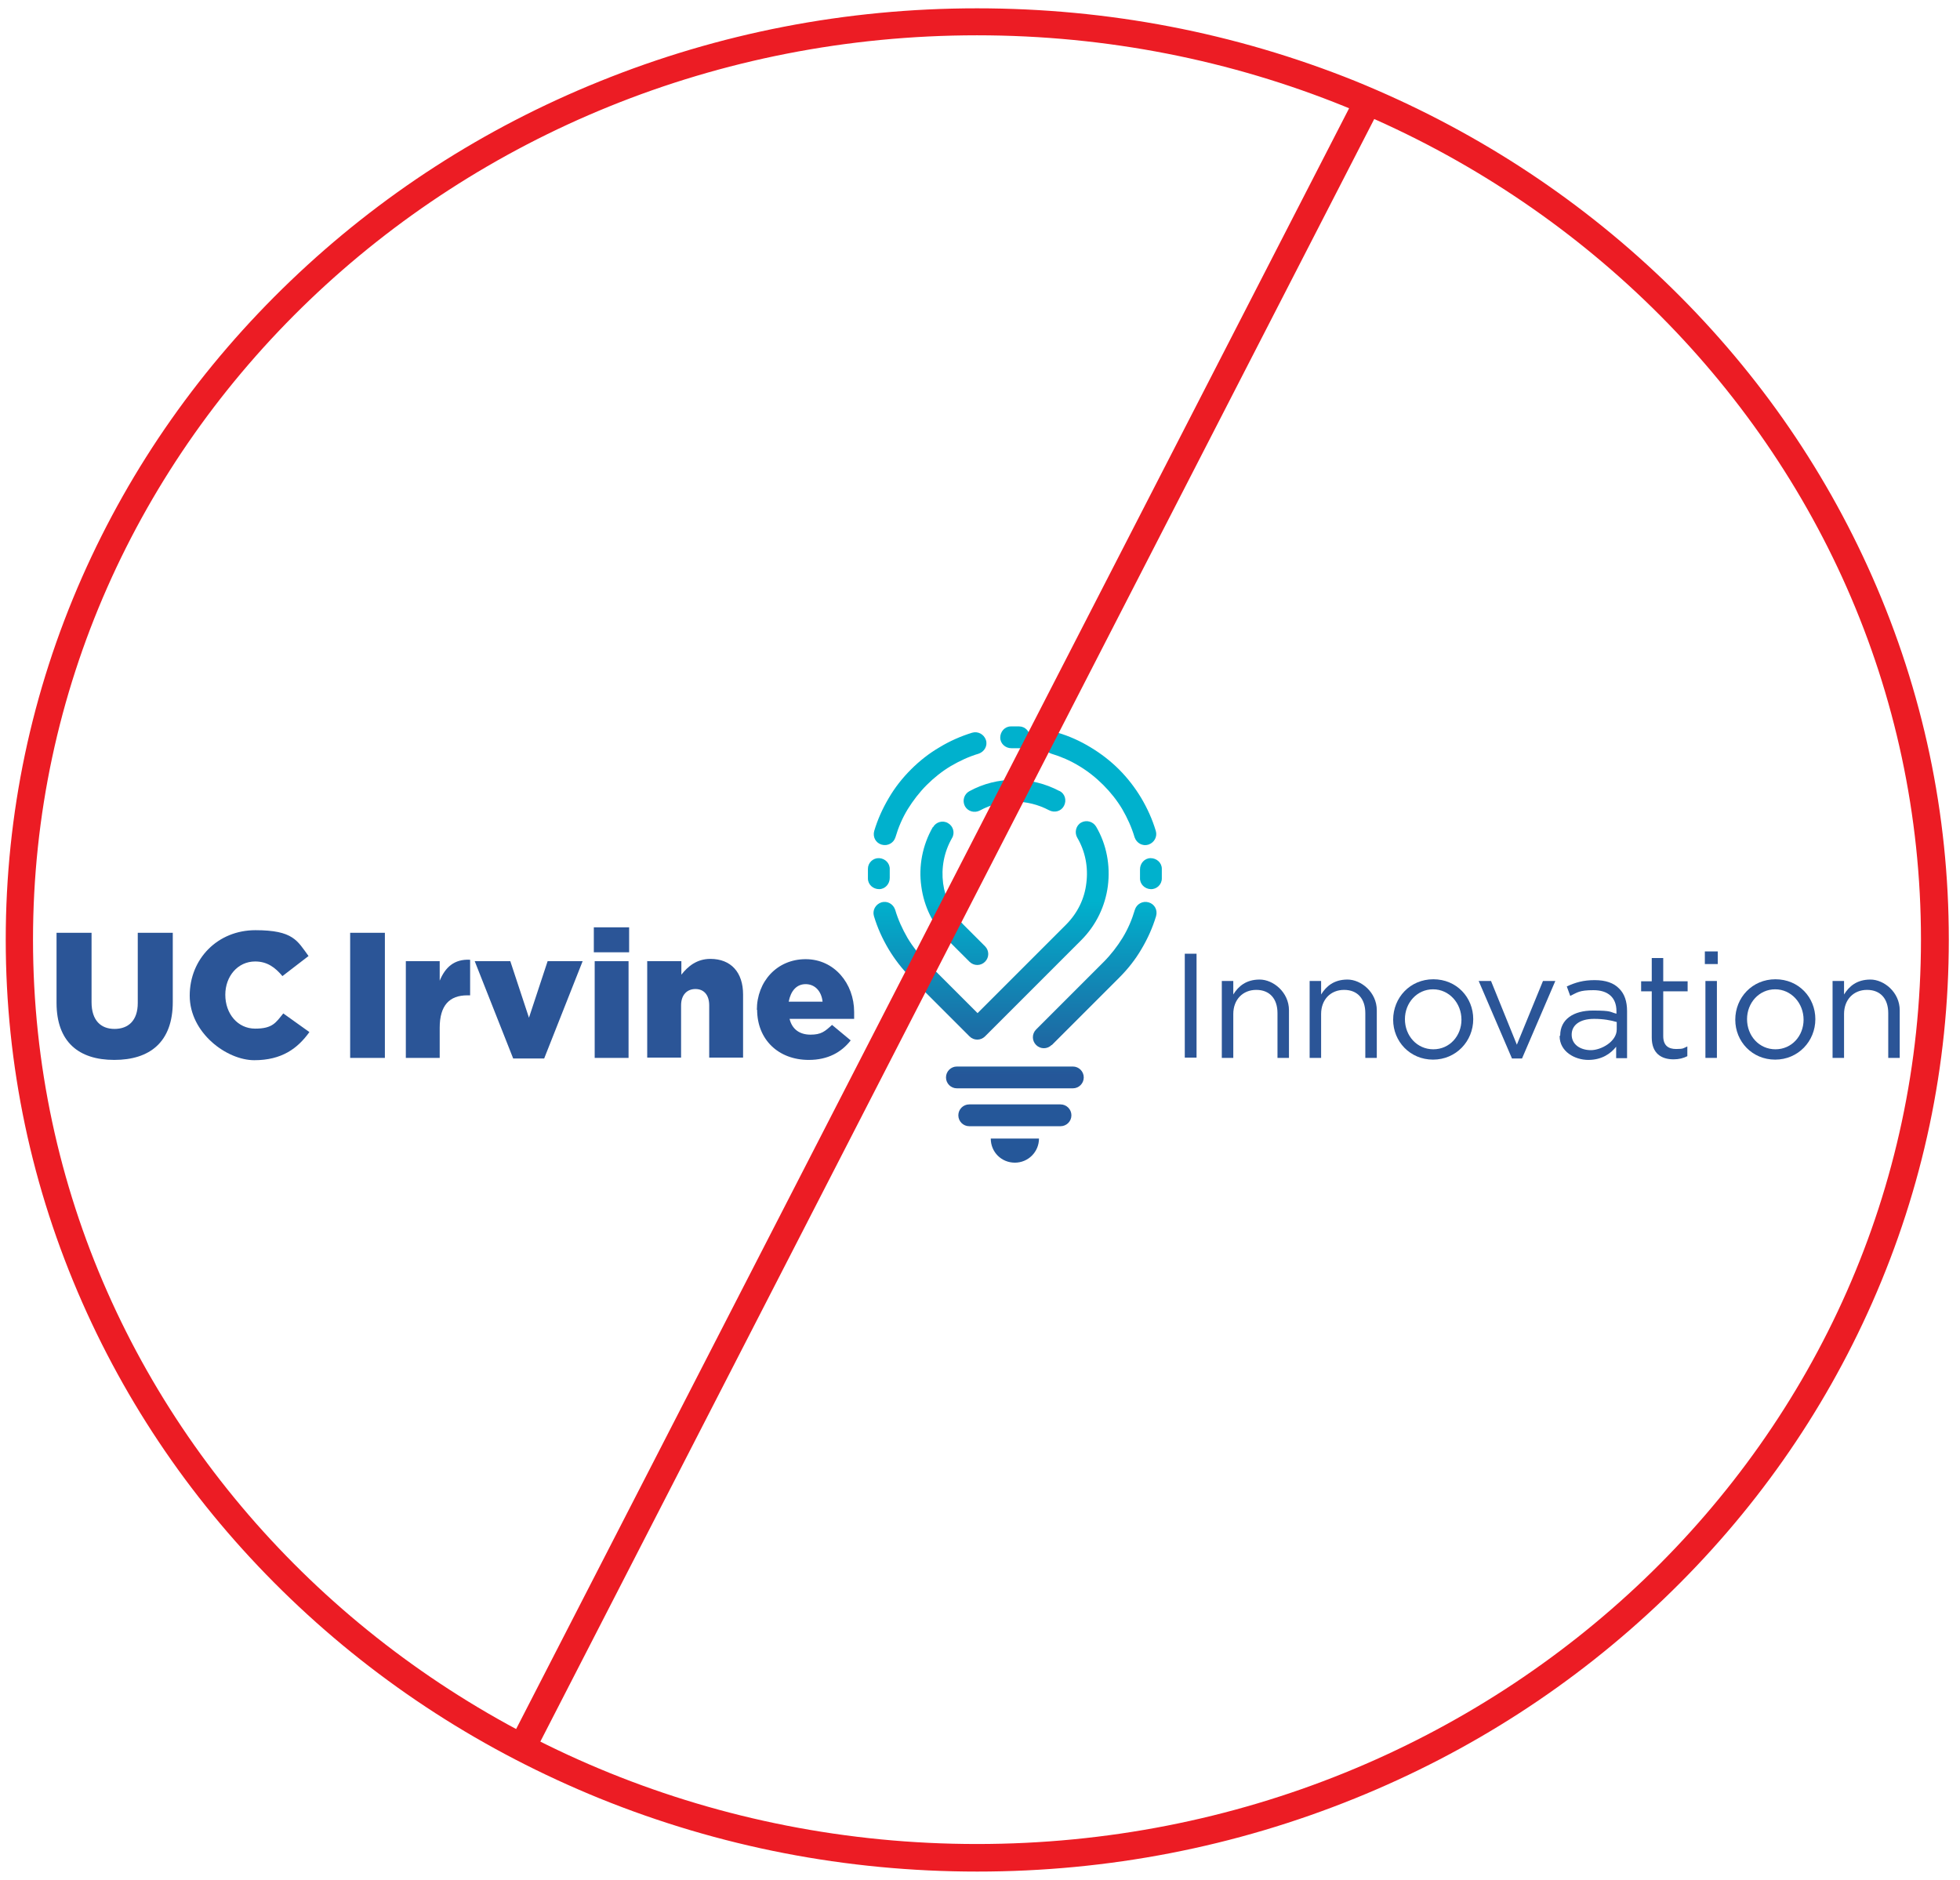 <?xml version="1.0" encoding="UTF-8"?>
<svg id="Layer_1" xmlns="http://www.w3.org/2000/svg" xmlns:xlink="http://www.w3.org/1999/xlink" version="1.1" viewBox="0 0 682.9 655">
  <!-- Generator: Adobe Illustrator 29.5.1, SVG Export Plug-In . SVG Version: 2.1.0 Build 141)  -->
  <defs>
    <style>
      .st0 {
        fill: #2b5597;
      }

      .st1 {
        fill: url(#linear-gradient);
      }

      .st2 {
        fill: #ec1c24;
      }
    </style>
    <linearGradient id="linear-gradient" x1="353.6" y1="-173.1" x2="353.6" y2="-21.1" gradientTransform="translate(0 232) scale(1 -1)" gradientUnits="userSpaceOnUse">
      <stop offset=".2" stop-color="#255799"/>
      <stop offset=".6" stop-color="#00b1cd"/>
    </linearGradient>
  </defs>
  <path class="st1" d="M325.1,288.2c1-1.8,3.4-2.5,5.2-1.4,1.8,1,2.5,3.4,1.4,5.2-2.8,4.9-3.8,10.4-3.1,15.8.7,5.2,3.1,10.3,7.1,14.4l7.5,7.5c1.5,1.5,1.5,3.9,0,5.4s-3.9,1.5-5.4,0l-7.5-7.5c-5.3-5.3-8.4-11.9-9.3-18.8-1-7,.4-14.3,4-20.6h0ZM366.4,364.1c-1.5,1.5-3.9,1.5-5.4,0s-1.5-3.9,0-5.4l23.5-23.5c2.6-2.6,4.8-5.5,6.6-8.4,1.9-3.1,3.3-6.4,4.3-9.8.6-2,2.7-3.2,4.8-2.6s3.2,2.7,2.6,4.8c-1.2,4-2.9,7.8-5.1,11.5-2.1,3.6-4.7,6.9-7.7,9.9l-23.5,23.5h0ZM355.1,253.1c2.1,0,3.8,1.8,3.7,3.9,0,2.1-1.8,3.8-3.9,3.7h-2.5c-2.1,0-3.9-1.6-3.9-3.7s1.6-3.9,3.7-3.9h3-.1ZM302.4,302.7c0-2.1,1.8-3.8,3.9-3.7s3.8,1.8,3.7,3.9v3c0,2.1-1.6,3.9-3.7,3.9s-3.9-1.6-3.9-3.7v-3.4h0ZM404.8,306.1c0,2.1-1.8,3.8-3.9,3.7s-3.8-1.8-3.7-3.9v-3c0-2.1,1.6-3.9,3.7-3.9s3.9,1.6,3.9,3.7v3.4h0ZM402.7,289.5c.6,2-.5,4.1-2.6,4.8-2,.6-4.1-.5-4.8-2.6-1-3.4-2.5-6.7-4.3-9.8-1.8-3-4-5.8-6.6-8.4s-5.4-4.8-8.4-6.6c-3.1-1.9-6.4-3.3-9.7-4.3-2-.6-3.1-2.7-2.5-4.8.6-2,2.7-3.1,4.8-2.5,4,1.2,7.8,2.9,11.4,5.1,3.5,2.1,6.9,4.7,9.9,7.7s5.6,6.4,7.7,9.9c2.2,3.7,3.9,7.5,5.1,11.5h0ZM338.7,255.3c2-.6,4.1.5,4.8,2.5.7,2-.5,4.1-2.5,4.8-3.4,1-6.6,2.5-9.7,4.3-3,1.8-5.8,4-8.4,6.6s-4.8,5.5-6.6,8.4c-1.9,3.1-3.3,6.4-4.3,9.8-.6,2-2.7,3.2-4.8,2.6s-3.2-2.7-2.6-4.8c1.2-4,2.9-7.8,5.1-11.5,2.1-3.6,4.7-6.9,7.7-9.9s6.3-5.6,9.9-7.7c3.6-2.2,7.5-3.9,11.4-5.1h0ZM304.5,319.2c-.6-2,.5-4.1,2.6-4.8,2-.6,4.1.5,4.8,2.6,1,3.4,2.5,6.7,4.3,9.8,1.8,3,4,5.8,6.6,8.4l17.8,17.8,30.8-30.8c4.1-4.1,6.5-9.2,7.1-14.5.7-5.4-.3-11-3.2-15.9-1-1.8-.4-4.2,1.4-5.2s4.1-.4,5.2,1.4c3.7,6.3,5,13.6,4.1,20.7-.9,6.9-4,13.6-9.3,18.9l-33.5,33.5c-1.5,1.5-3.9,1.5-5.4,0l-20.5-20.5c-3-3-5.6-6.4-7.7-9.9-2.2-3.7-3.9-7.5-5.1-11.5h0ZM369.2,275.6c1.9,1,2.5,3.3,1.5,5.2-1,1.9-3.3,2.5-5.2,1.5-3.8-2-7.9-3-12.1-3s-8.3,1.1-12,3.1c-1.9,1-4.2.3-5.2-1.5-1-1.9-.3-4.2,1.5-5.2,4.9-2.7,10.3-4,15.7-4s10.8,1.3,15.7,3.9h.1ZM333.4,379.2c-2.1,0-3.8-1.7-3.8-3.8s1.7-3.8,3.8-3.8h40.4c2.1,0,3.8,1.7,3.8,3.8s-1.7,3.8-3.8,3.8h-40.4ZM362,396.7c0,4.6-3.7,8.4-8.4,8.4s-8.4-3.7-8.4-8.4h16.8ZM337.7,392.4c-2.1,0-3.8-1.7-3.8-3.8s1.7-3.8,3.8-3.8h31.8c2.1,0,3.8,1.7,3.8,3.8s-1.7,3.8-3.8,3.8h-31.8Z"/>
  <g>
    <path class="st0" d="M19.7,349.5v-24.5h12.2v24.2c0,6.3,3.2,9.3,8,9.3s8.1-2.9,8.1-9v-24.5h12.2v24.1c0,14-8,20.2-20.4,20.2s-20.1-6.3-20.1-19.9h0Z"/>
    <path class="st0" d="M66.1,346.9h0c0-12.8,9.7-22.8,22.9-22.8s14.6,3.7,18.5,9l-9.1,7c-2.5-3-5.3-5.1-9.5-5.1-6.1,0-10.4,5.2-10.4,11.6h0c0,6.6,4.3,11.8,10.4,11.8s7.2-2.1,9.8-5.3l9.1,6.5c-4.1,5.7-9.6,9.8-19.2,9.8s-22.5-9.5-22.5-22.5Z"/>
    <path class="st0" d="M122,325h12.1v43.6h-12.1s0-43.6,0-43.6Z"/>
    <path class="st0" d="M141.4,334.9h11.8v6.8c1.9-4.6,5-7.6,10.6-7.3v12.4h-1c-6.2,0-9.6,3.5-9.6,11.3v10.5h-11.8v-33.7h0Z"/>
    <path class="st0" d="M165.4,334.9h12.4l6.5,19.7,6.5-19.7h12.2l-13.4,33.9h-10.8l-13.4-33.9Z"/>
    <path class="st0" d="M206.9,323.1h12.3v8.7h-12.3v-8.7ZM207.2,334.9h11.8v33.7h-11.8v-33.7Z"/>
    <path class="st0" d="M225.6,334.9h11.8v4.7c2.2-2.8,5.3-5.5,10.1-5.5,7.2,0,11.4,4.7,11.4,12.4v22h-11.8v-18.2c0-3.7-1.9-5.7-4.8-5.7s-5,2-5,5.7v18.2h-11.8v-33.7h0Z"/>
    <path class="st0" d="M263.7,351.9h0c0-9.9,7-17.7,17-17.7s16.9,8.5,16.9,18.4,0,1.6,0,2.4h-22.5c.9,3.7,3.6,5.5,7.3,5.5s5-1.1,7.5-3.4l6.5,5.4c-3.2,4.1-7.9,6.8-14.6,6.8-10.6,0-18-7.1-18-17.5h0ZM286.6,349c-.4-3.7-2.7-6.1-5.9-6.1s-5.2,2.4-5.9,6.1h11.8Z"/>
    <path class="st0" d="M412.8,332.3h4.1v36.2h-4.1v-36.2Z"/>
    <path class="st0" d="M425.7,341.8h4v4.7c1.8-2.9,4.5-5.2,9.2-5.2s10.2,4.4,10.2,10.7v16.6h-4v-15.6c0-5-2.7-8.1-7.4-8.1s-8,3.4-8,8.4v15.3h-4v-26.8h0Z"/>
    <path class="st0" d="M456.3,341.8h4v4.7c1.8-2.9,4.5-5.2,9.2-5.2s10.2,4.4,10.2,10.7v16.6h-4v-15.6c0-5-2.7-8.1-7.4-8.1s-8,3.4-8,8.4v15.3h-4v-26.8h0Z"/>
    <path class="st0" d="M485.4,355.3h0c0-7.7,5.9-14.1,14-14.1s13.9,6.3,13.9,13.9h0c0,7.7-6,14.1-14,14.1s-13.9-6.3-13.9-13.9h0ZM509.2,355.3h0c0-5.8-4.3-10.6-9.9-10.6s-9.8,4.7-9.8,10.4h0c0,5.8,4.2,10.5,9.9,10.5s9.8-4.7,9.8-10.3h0Z"/>
    <path class="st0" d="M515.1,341.8h4.4l9,22.2,9.1-22.2h4.3l-11.6,27h-3.5l-11.6-27h-.1Z"/>
    <path class="st0" d="M543.6,360.8h0c0-5.7,4.7-8.7,11.4-8.7s5.8.5,8.2,1.1v-.9c0-4.8-3-7.3-8-7.3s-5.6.8-8.1,2l-1.2-3.3c3-1.4,5.8-2.2,9.7-2.2s6.7,1,8.6,3c1.8,1.8,2.7,4.4,2.7,7.8v16.4h-3.8v-4c-1.9,2.4-5,4.6-9.7,4.6s-10-2.9-10-8.3l.2-.2h0ZM563.3,358.7v-2.6c-2-.6-4.6-1.1-7.9-1.1-5,0-7.8,2.2-7.8,5.5h0c0,3.5,3.1,5.4,6.7,5.4s9-3,9-7.2h0Z"/>
    <path class="st0" d="M575.5,361.5v-16.1h-3.7v-3.5h3.7v-8.1h4v8.1h8.5v3.5h-8.5v15.6c0,3.3,1.8,4.5,4.5,4.5s2.5-.3,3.9-.9v3.4c-1.4.7-2.9,1.1-4.8,1.1-4.3,0-7.6-2.1-7.6-7.6h0Z"/>
    <path class="st0" d="M594,331.5h4.5v4.4h-4.5v-4.4ZM594.2,341.8h4v26.8h-4v-26.8Z"/>
    <path class="st0" d="M604.6,355.3h0c0-7.7,5.9-14.1,14-14.1s13.9,6.3,13.9,13.9h0c0,7.7-6,14.1-14,14.1s-13.9-6.3-13.9-13.9h0ZM628.4,355.3h0c0-5.8-4.3-10.6-9.9-10.6s-9.8,4.7-9.8,10.4h0c0,5.8,4.2,10.5,9.9,10.5s9.8-4.7,9.8-10.3h0Z"/>
    <path class="st0" d="M638.5,341.8h4v4.7c1.8-2.9,4.5-5.2,9.2-5.2s10.2,4.4,10.2,10.7v16.6h-4v-15.6c0-5-2.7-8.1-7.4-8.1s-8,3.4-8,8.4v15.3h-4v-26.8h0Z"/>
  </g>
  <path class="st2" d="M340.4,12.3c181.7,0,328.9,141.1,328.9,315.1s-147.3,315.1-328.9,315.1S11.5,501.4,11.5,327.4,158.7,12.3,340.4,12.3M340.4,2.9c-45.6,0-89.9,8.6-131.6,25.5-40.3,16.3-76.5,39.7-107.6,69.5-31.1,29.8-55.5,64.5-72.6,103.2C11,241,2,283.6,2,327.4s9,86.4,26.7,126.5c17.1,38.7,41.5,73.4,72.6,103.2,31.1,29.8,67.3,53.1,107.6,69.5,41.7,16.9,86,25.5,131.6,25.5s89.9-8.6,131.6-25.5c40.3-16.3,76.5-39.7,107.6-69.5,31.1-29.8,55.5-64.5,72.6-103.2,17.7-40.1,26.7-82.6,26.7-126.5s-9-86.4-26.7-126.5c-17.1-38.7-41.5-73.4-72.6-103.2-31.1-29.8-67.3-53.1-107.6-69.5C430.3,11.4,386,2.9,340.4,2.9h0Z"/>
  <rect class="st2" x="4.9" y="317.9" width="648.5" height="9.5" transform="translate(-108.3 467.6) rotate(-62.8)"/>
</svg>